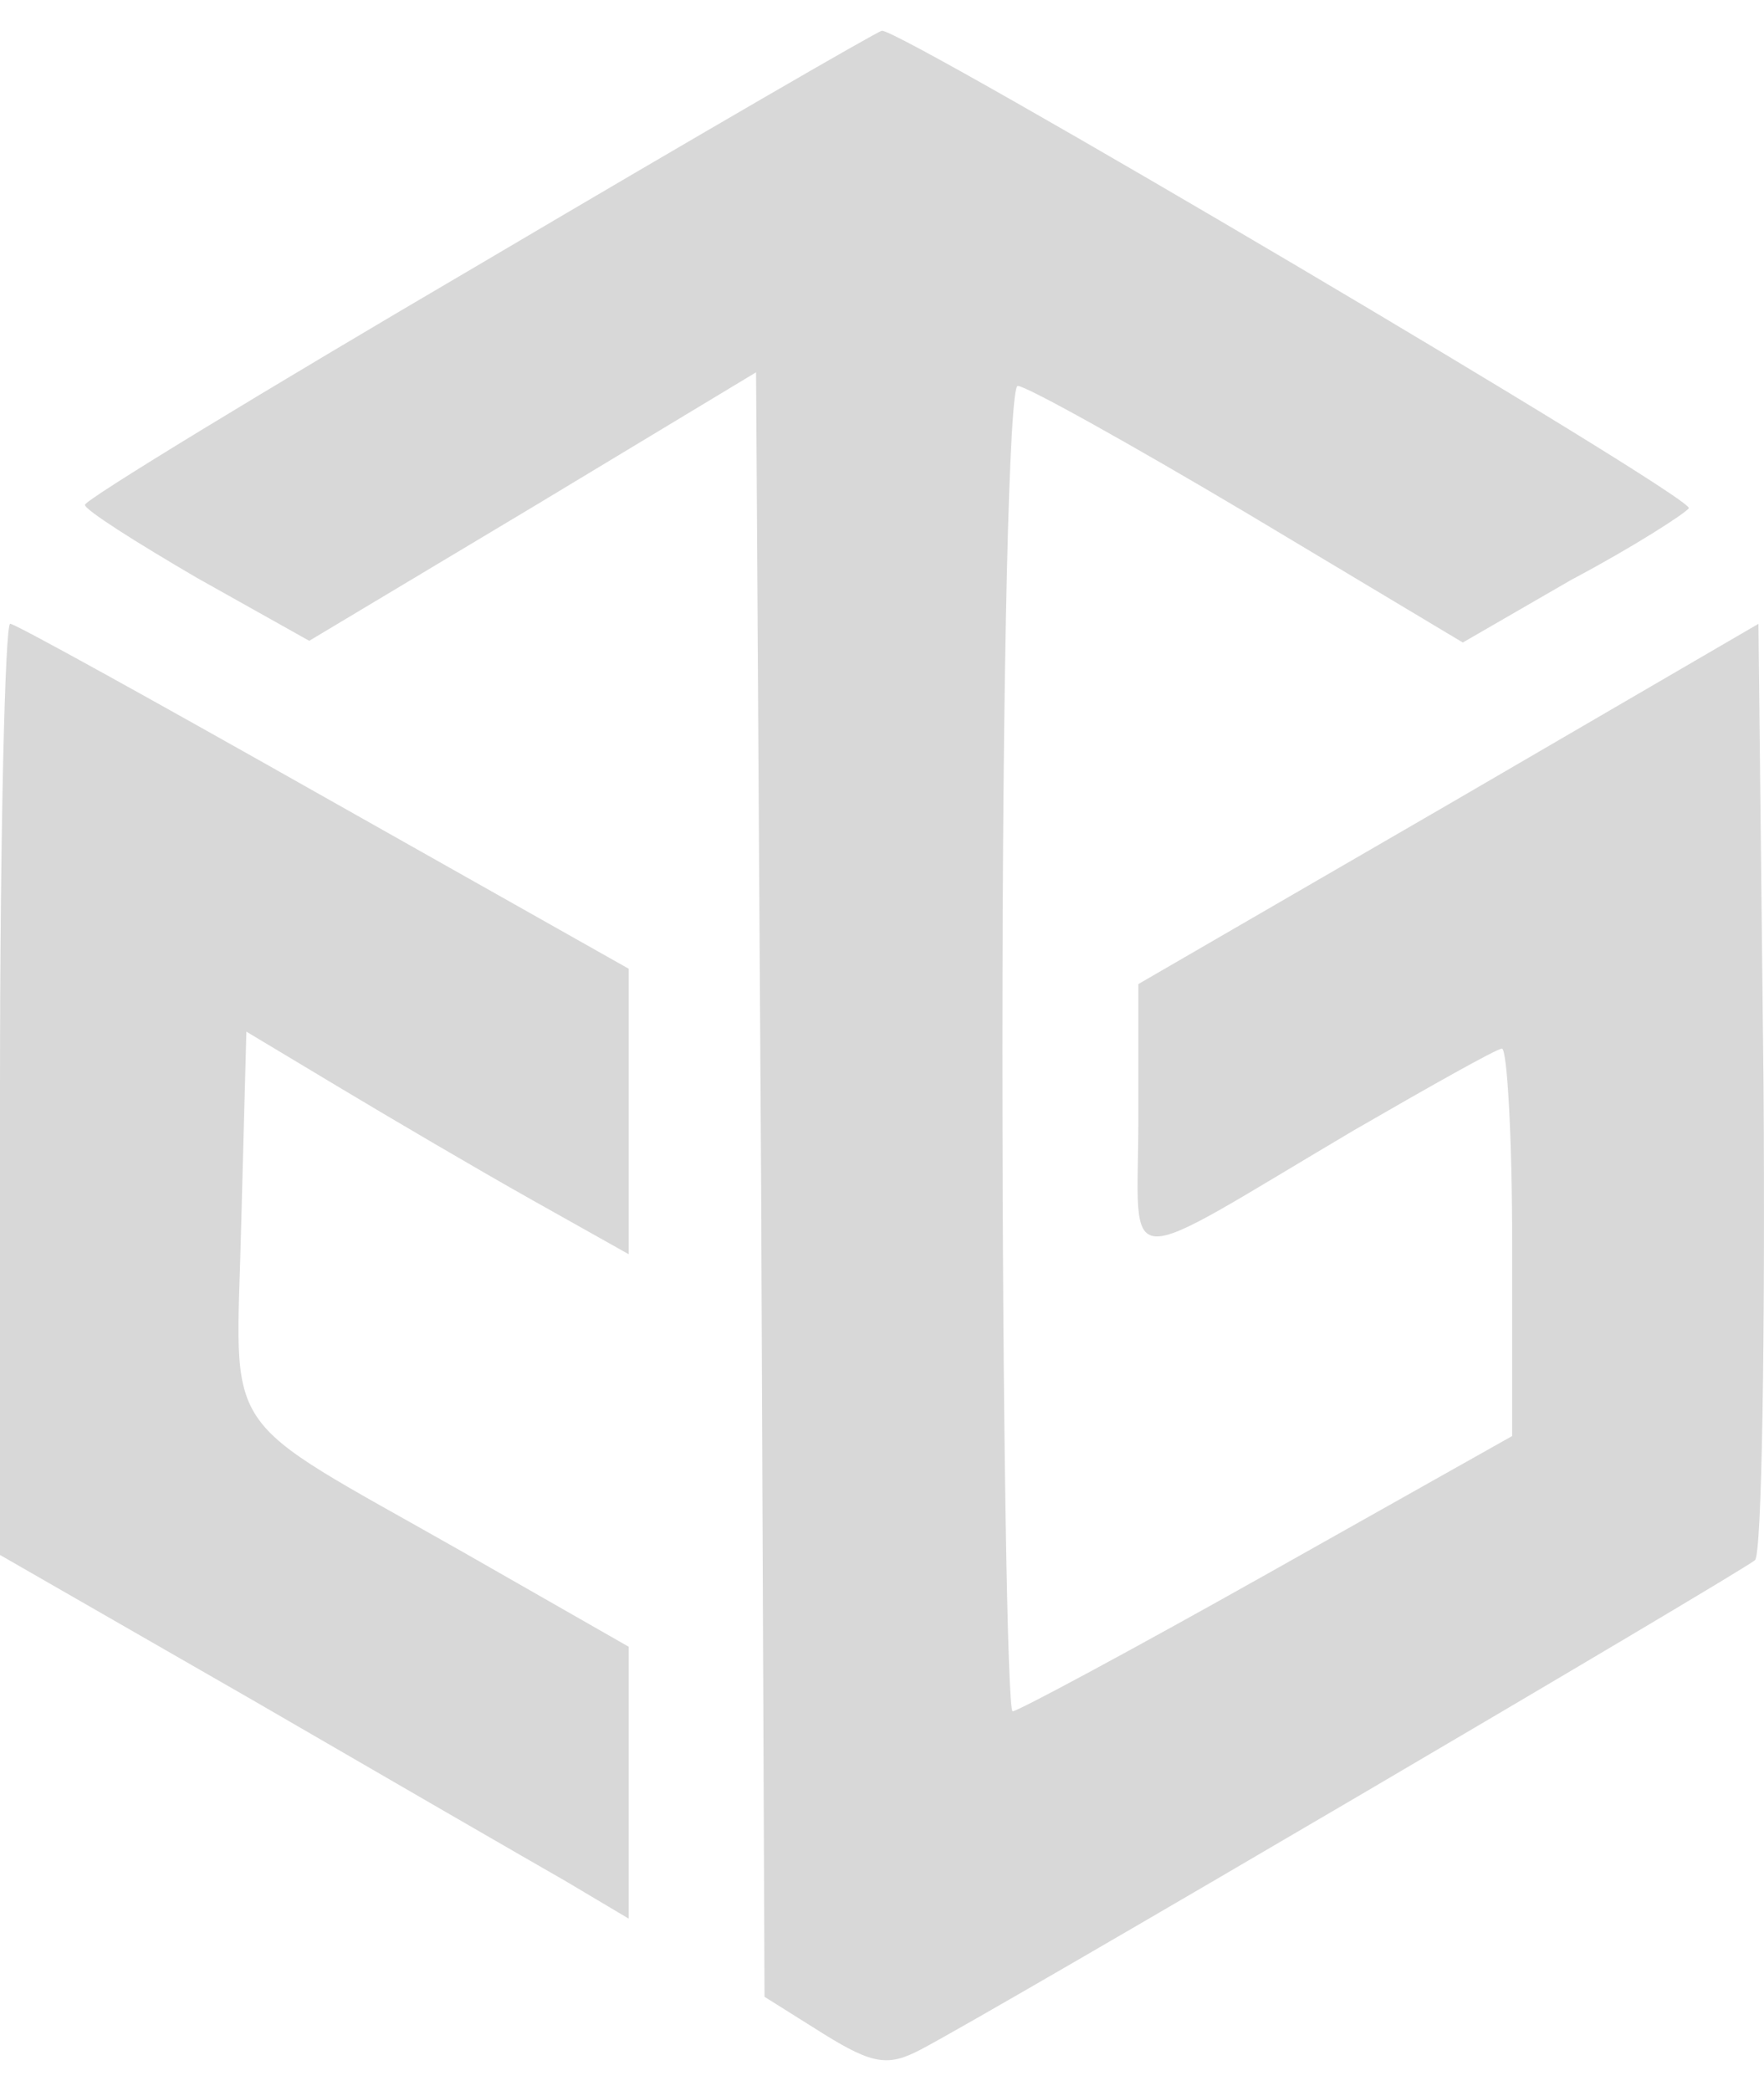 <svg width="27" height="32" viewBox="0 0 27 32" fill="none" xmlns="http://www.w3.org/2000/svg">
    <path
        d="M7.359 4.034C4.031 5.984 1.3 7.648 1.3 7.726C1.3 7.804 2.08 8.298 3.017 8.845L4.733 9.807L8.166 7.752L11.572 5.698L11.65 18.128L11.702 30.559L12.613 31.131C13.367 31.599 13.601 31.625 14.095 31.365C15.239 30.767 26.655 24.058 26.863 23.876C26.967 23.771 27.019 20.495 26.993 16.62L26.915 9.547L22.182 12.303L17.424 15.06V17.114C17.424 19.507 17.033 19.481 20.726 17.296C21.896 16.62 22.911 16.048 22.989 16.048C23.067 16.048 23.145 17.374 23.145 19.013V21.977L19.4 24.084C17.32 25.254 15.577 26.19 15.499 26.19C15.421 26.19 15.343 21.613 15.343 16.048C15.343 10.171 15.447 5.906 15.577 5.906C15.707 5.906 17.294 6.79 19.088 7.856L22.39 9.833L24.055 8.871C24.991 8.376 25.797 7.856 25.849 7.778C25.953 7.622 13.757 0.419 13.497 0.471C13.445 0.471 10.662 2.083 7.359 4.034Z"
        fill="#D8D8D8" />
    <path
        d="M0 16.672V23.797L3.849 26.008C5.955 27.23 8.114 28.478 8.66 28.79L9.622 29.362V27.282V25.201L7.073 23.745C3.277 21.587 3.615 22.081 3.693 18.7L3.771 15.788L5.201 16.646C5.981 17.114 7.307 17.894 8.14 18.362L9.622 19.194V17.01V14.825L4.967 12.199C2.392 10.743 0.234 9.546 0.156 9.546C0.078 9.546 0 12.745 0 16.672Z"
        fill="#D8D8D8" />
</svg>
